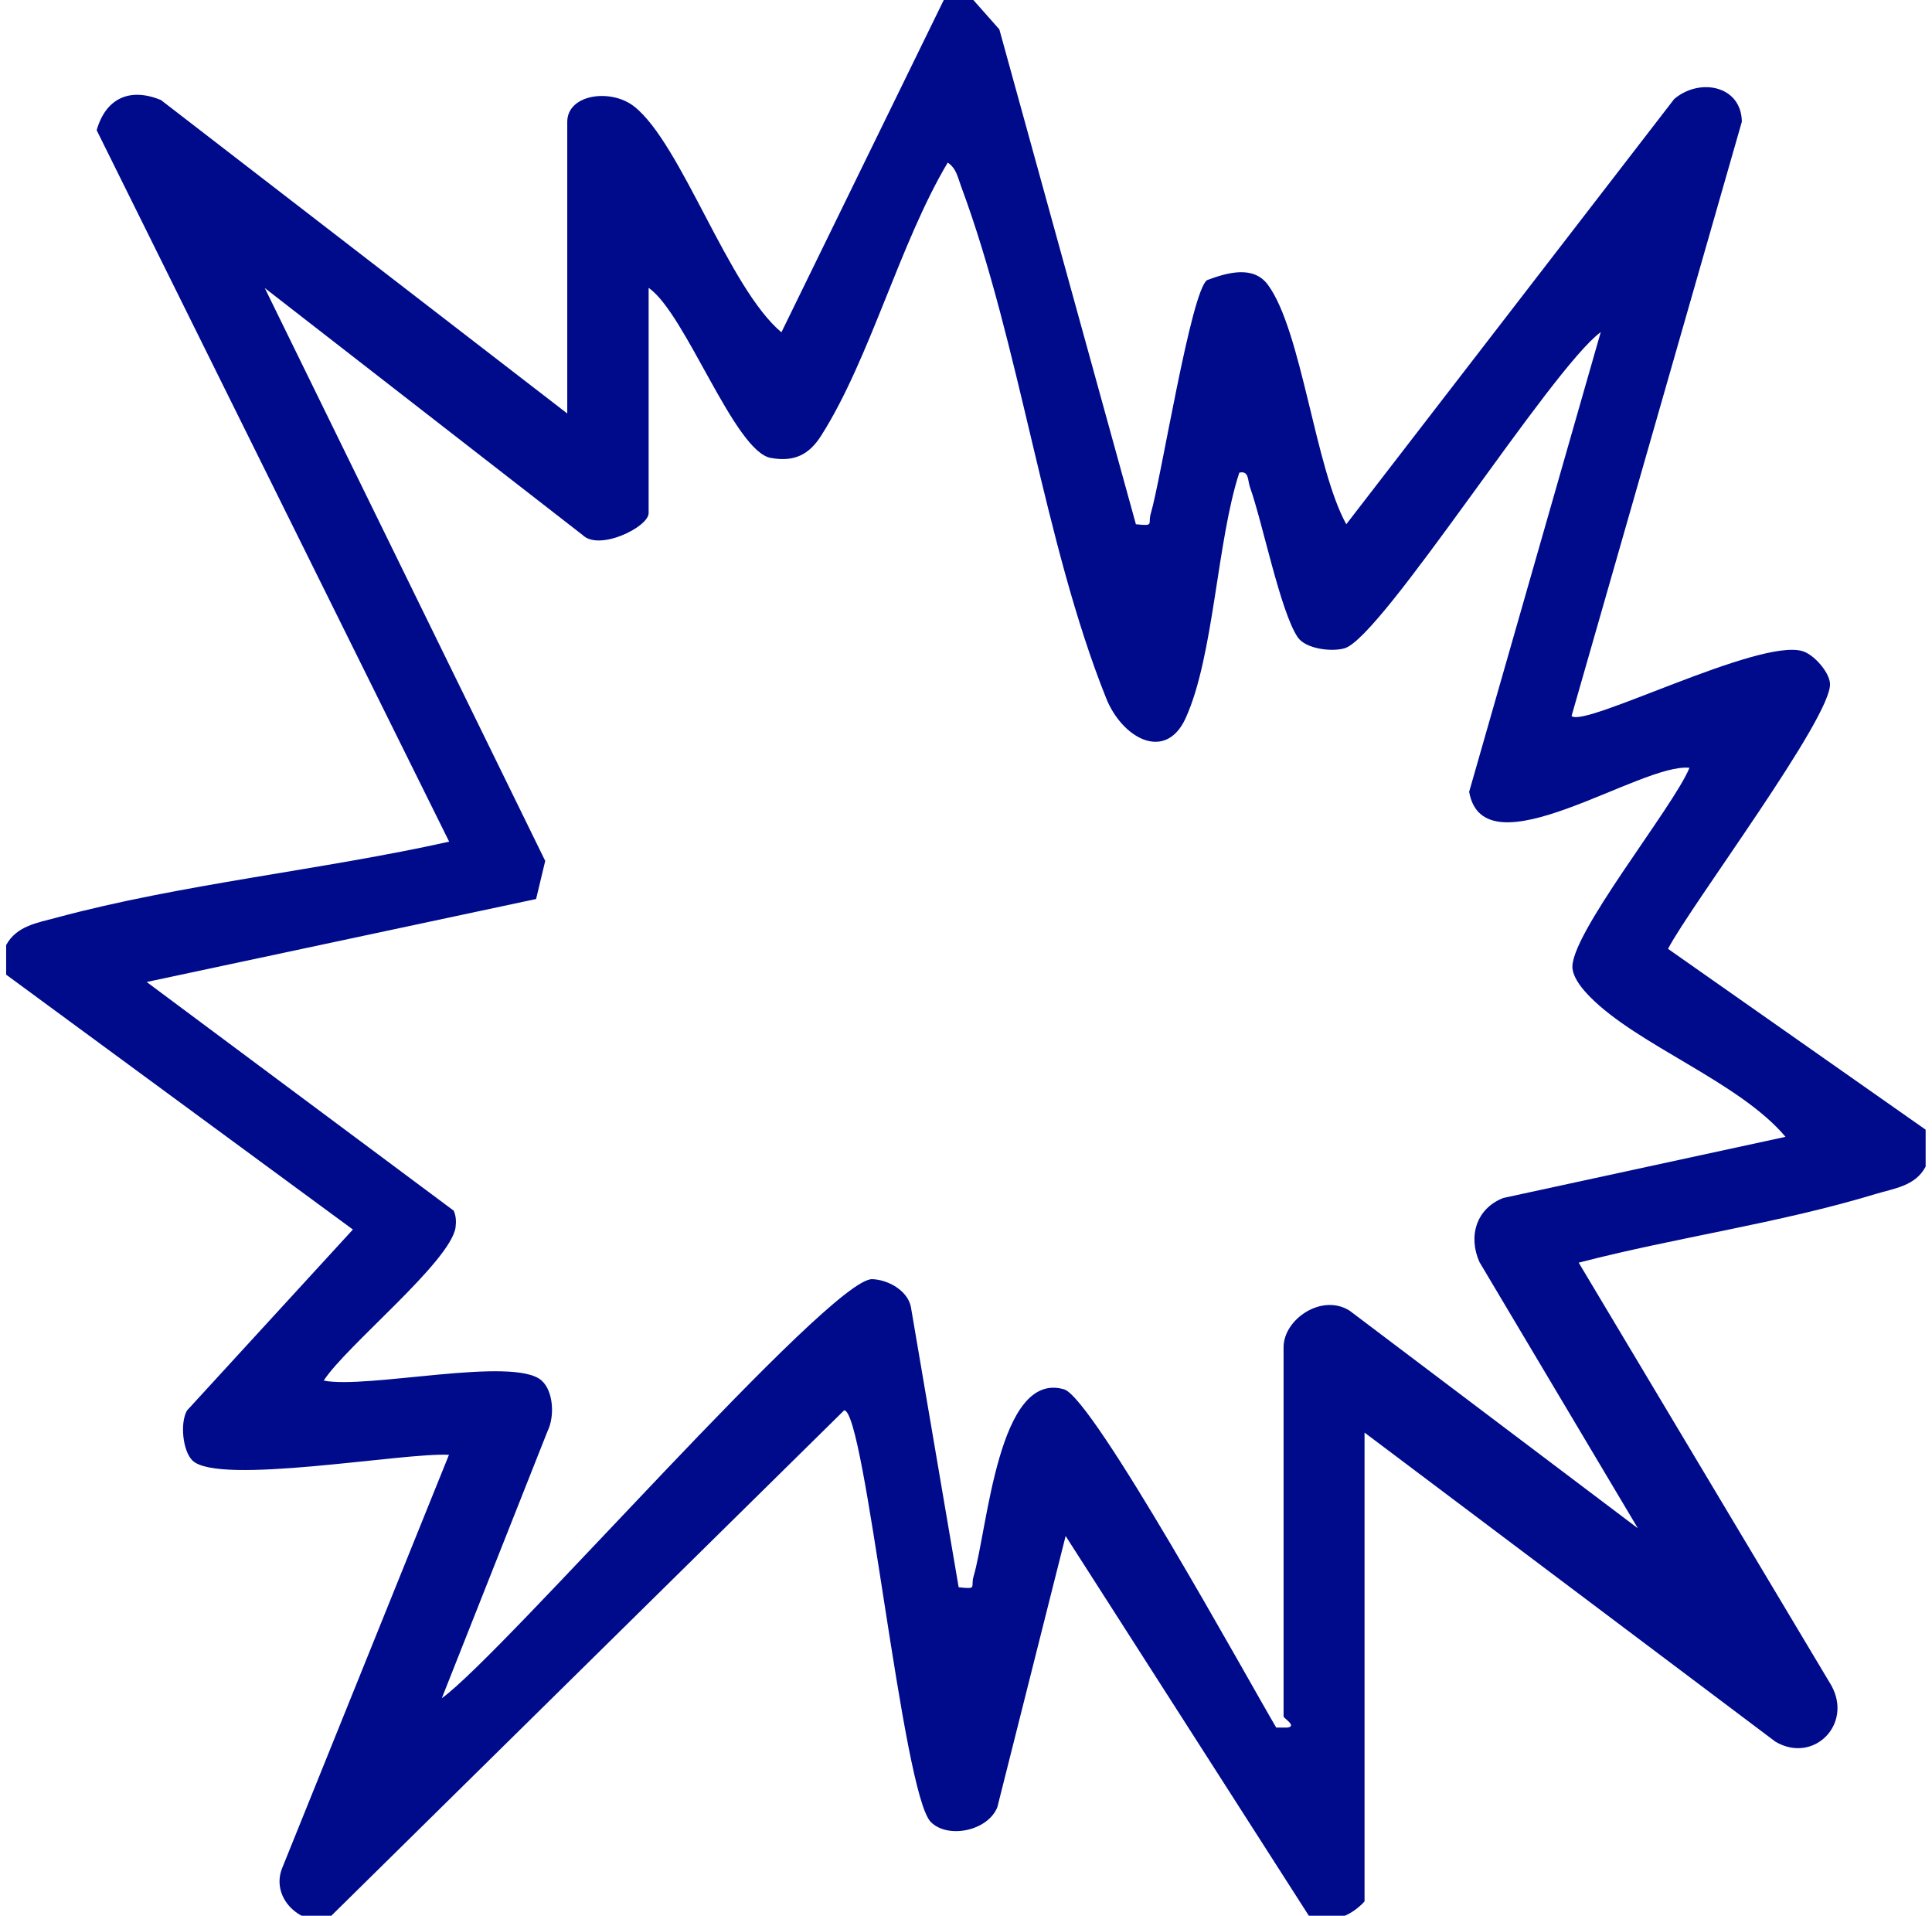 <?xml version="1.0" encoding="UTF-8"?>
<svg id="Layer_15" xmlns="http://www.w3.org/2000/svg" version="1.1" viewBox="0 0 97.34 96.51">
  <!-- Generator: Adobe Illustrator 29.6.1, SVG Export Plug-In . SVG Version: 2.1.1 Build 9)  -->
  <defs>
    <style>
      .st0 {
        fill: #000b8c;
      }
    </style>
  </defs>
  <path class="st0" d="M49.04,0l1.31,1.48,6.88,24.93c.96.1.59,0,.75-.54.52-1.75,2.03-11.24,2.84-11.76,1.02-.38,2.34-.76,3.07.25,1.7,2.33,2.37,9.22,3.94,12.05l16.52-21.42c1.26-1.08,3.38-.7,3.41,1.14l-8.58,29.94c.64.61,9.42-3.92,11.63-3.27.56.16,1.34,1.03,1.39,1.62.16,1.63-7.02,11.19-8.16,13.38l12.98,9.11v1.86c-.52.98-1.56,1.09-2.52,1.38-4.87,1.48-10.03,2.18-14.96,3.46l12.73,21.3c1.09,1.97-.91,3.96-2.82,2.83l-20.7-15.57v23.62c-.71.77-1.7,1.12-2.71.87l-12.35-19.28-3.44,13.66c-.48,1.2-2.49,1.61-3.35.75-1.44-1.44-3.31-20.78-4.37-20.74l-26.06,25.68c-1.46.21-2.83-1.2-2.25-2.63l8.4-20.81c-2.27-.13-11.64,1.57-12.93.28-.48-.48-.63-1.87-.27-2.51l8.36-9.12L.31,49.1v-1.49c.52-.96,1.56-1.12,2.53-1.38,6.3-1.7,13.38-2.4,19.79-3.83L4.87,6.56c.46-1.61,1.67-2.17,3.24-1.52l20.47,15.79V6.14c0-1.4,2.21-1.7,3.38-.77,2.38,1.89,4.73,9.12,7.41,11.37L47.55,0h1.49ZM32.68,14.51v11.34c0,.7-2.5,1.93-3.33,1.1L13.34,14.51l14.13,28.86-.46,1.92-19.62,4.18,15.47,11.52c.12.28.13.56.09.86-.29,1.74-5.52,5.96-6.64,7.7,2.19.44,9.6-1.25,10.98,0,.6.54.66,1.81.3,2.54l-5.33,13.46c3.08-2.2,19.58-21.2,21.69-21.11.79.03,1.76.56,1.94,1.38l2.41,14.14c.97.11.59,0,.75-.54.71-2.39,1.24-10.4,4.56-9.43,1.47.43,9.34,14.76,10.69,17.04h.55c.53-.06-.18-.47-.18-.56v-18.6c0-1.41,1.93-2.73,3.33-1.84l14.52,10.96-7.98-13.41c-.58-1.3-.16-2.7,1.2-3.23l14.22-3.08c-2.33-2.77-7.44-4.6-9.86-7.06-.36-.37-.79-.87-.87-1.39-.24-1.61,5.1-8.18,5.89-10.14-2.45-.27-10.36,5.37-11.1,1.21l6.63-23.16c-2.52,1.86-11.03,15.4-12.91,15.93-.66.19-1.96.03-2.36-.56-.88-1.32-1.76-5.75-2.4-7.55-.13-.36-.04-.85-.54-.74-1.13,3.45-1.28,9.23-2.7,12.36-1.01,2.23-3.2,1.03-4.01-1-3.14-7.84-4.33-17.78-7.31-25.79-.17-.45-.23-.89-.67-1.19-2.41,4.04-3.91,9.86-6.36,13.73-.62.99-1.37,1.36-2.55,1.15-1.83-.31-4.3-7.28-6.15-8.56Z"/>
</svg>